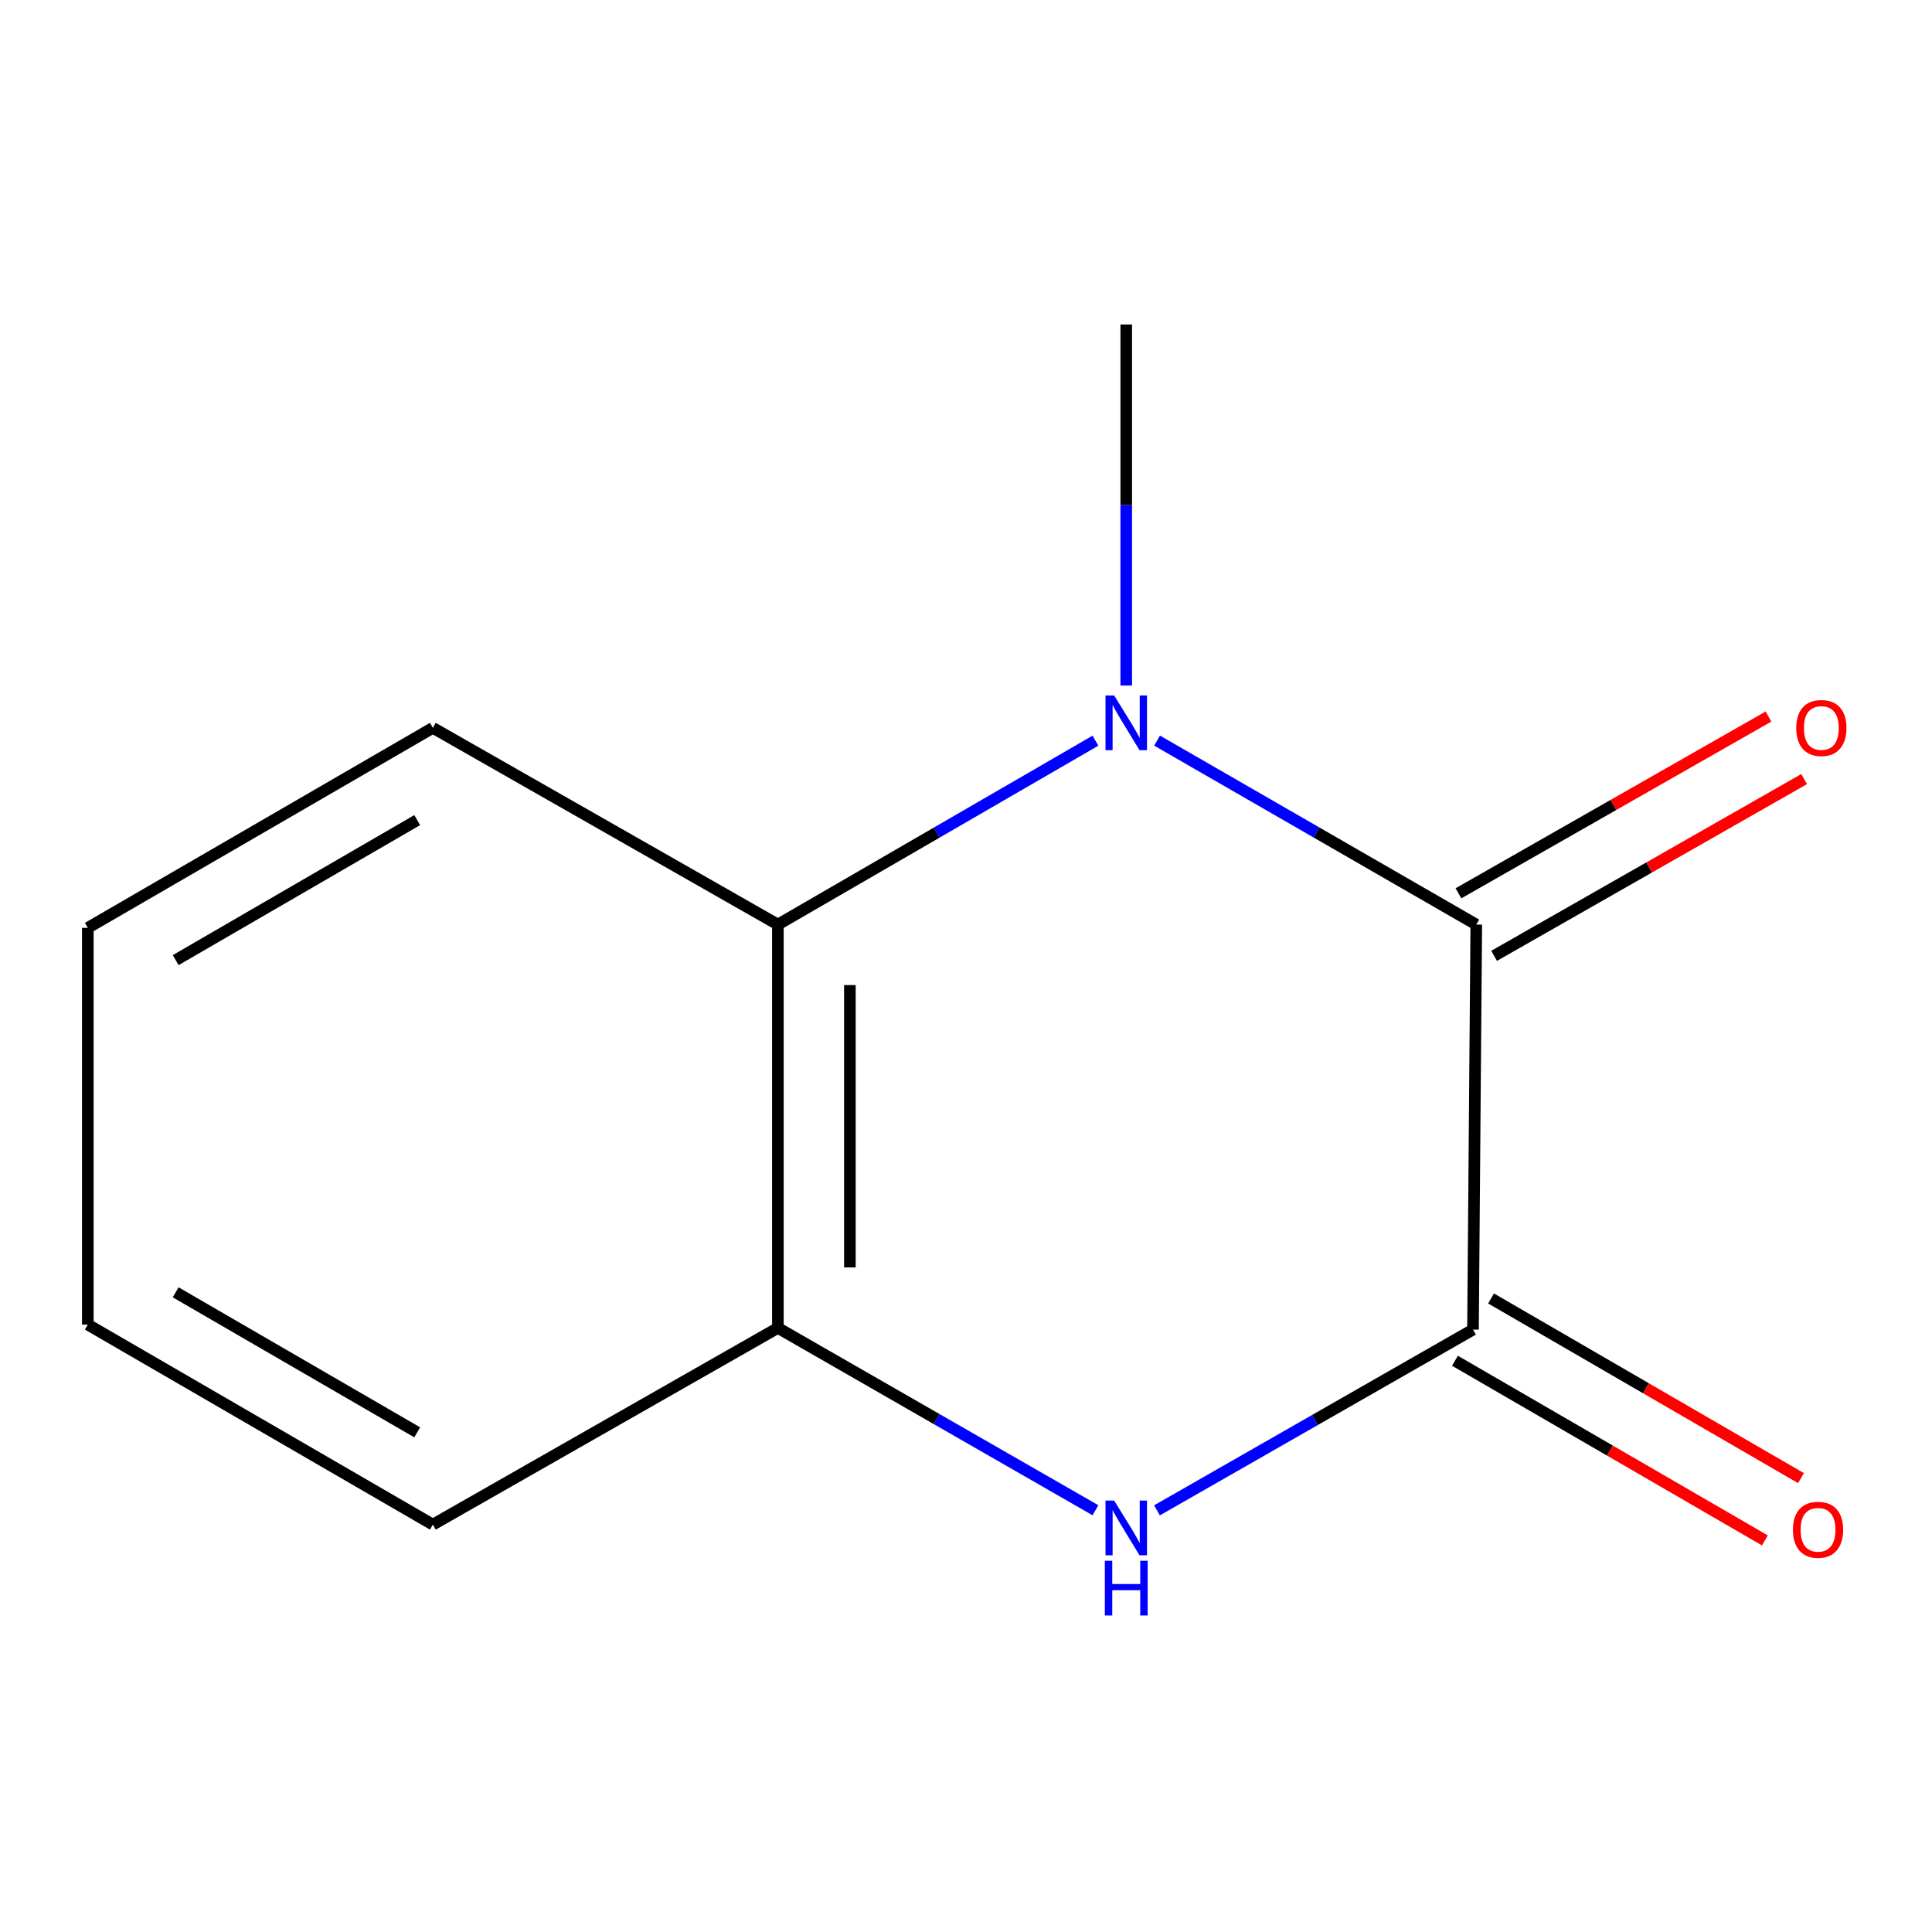 <?xml version='1.0' encoding='iso-8859-1'?>
<svg version='1.1' baseProfile='full'
              xmlns='http://www.w3.org/2000/svg'
                      xmlns:rdkit='http://www.rdkit.org/xml'
                      xmlns:xlink='http://www.w3.org/1999/xlink'
                  xml:space='preserve'
width='1000px' height='1000px' viewBox='0 0 1000 1000'>
<!-- END OF HEADER -->
<rect style='opacity:1.0;fill:#FFFFFF;stroke:none' width='1000' height='1000' x='0' y='0'> </rect>
<path class='bond-0' d='M 598.909,383.344 L 681.514,430.951' style='fill:none;fill-rule:evenodd;stroke:#0000FF;stroke-width:6px;stroke-linecap:butt;stroke-linejoin:miter;stroke-opacity:1' />
<path class='bond-0' d='M 681.514,430.951 L 764.119,478.558' style='fill:none;fill-rule:evenodd;stroke:#000000;stroke-width:6px;stroke-linecap:butt;stroke-linejoin:miter;stroke-opacity:1' />
<path class='bond-3' d='M 566.993,383.377 L 484.813,430.968' style='fill:none;fill-rule:evenodd;stroke:#0000FF;stroke-width:6px;stroke-linecap:butt;stroke-linejoin:miter;stroke-opacity:1' />
<path class='bond-3' d='M 484.813,430.968 L 402.634,478.558' style='fill:none;fill-rule:evenodd;stroke:#000000;stroke-width:6px;stroke-linecap:butt;stroke-linejoin:miter;stroke-opacity:1' />
<path class='bond-7' d='M 582.942,354.827 L 582.942,261.392' style='fill:none;fill-rule:evenodd;stroke:#0000FF;stroke-width:6px;stroke-linecap:butt;stroke-linejoin:miter;stroke-opacity:1' />
<path class='bond-7' d='M 582.942,261.392 L 582.942,167.957' style='fill:none;fill-rule:evenodd;stroke:#000000;stroke-width:6px;stroke-linecap:butt;stroke-linejoin:miter;stroke-opacity:1' />
<path class='bond-1' d='M 764.119,478.558 L 762.421,688.2' style='fill:none;fill-rule:evenodd;stroke:#000000;stroke-width:6px;stroke-linecap:butt;stroke-linejoin:miter;stroke-opacity:1' />
<path class='bond-5' d='M 773.347,494.744 L 853.582,449' style='fill:none;fill-rule:evenodd;stroke:#000000;stroke-width:6px;stroke-linecap:butt;stroke-linejoin:miter;stroke-opacity:1' />
<path class='bond-5' d='M 853.582,449 L 933.817,403.256' style='fill:none;fill-rule:evenodd;stroke:#FF0000;stroke-width:6px;stroke-linecap:butt;stroke-linejoin:miter;stroke-opacity:1' />
<path class='bond-5' d='M 754.891,462.373 L 835.126,416.629' style='fill:none;fill-rule:evenodd;stroke:#000000;stroke-width:6px;stroke-linecap:butt;stroke-linejoin:miter;stroke-opacity:1' />
<path class='bond-5' d='M 835.126,416.629 L 915.362,370.885' style='fill:none;fill-rule:evenodd;stroke:#FF0000;stroke-width:6px;stroke-linecap:butt;stroke-linejoin:miter;stroke-opacity:1' />
<path class='bond-6' d='M 753.078,704.318 L 833.292,750.818' style='fill:none;fill-rule:evenodd;stroke:#000000;stroke-width:6px;stroke-linecap:butt;stroke-linejoin:miter;stroke-opacity:1' />
<path class='bond-6' d='M 833.292,750.818 L 913.507,797.318' style='fill:none;fill-rule:evenodd;stroke:#FF0000;stroke-width:6px;stroke-linecap:butt;stroke-linejoin:miter;stroke-opacity:1' />
<path class='bond-6' d='M 771.765,672.081 L 851.98,718.581' style='fill:none;fill-rule:evenodd;stroke:#000000;stroke-width:6px;stroke-linecap:butt;stroke-linejoin:miter;stroke-opacity:1' />
<path class='bond-6' d='M 851.98,718.581 L 932.194,765.08' style='fill:none;fill-rule:evenodd;stroke:#FF0000;stroke-width:6px;stroke-linecap:butt;stroke-linejoin:miter;stroke-opacity:1' />
<path class='bond-12' d='M 762.421,688.2 L 680.636,734.979' style='fill:none;fill-rule:evenodd;stroke:#000000;stroke-width:6px;stroke-linecap:butt;stroke-linejoin:miter;stroke-opacity:1' />
<path class='bond-12' d='M 680.636,734.979 L 598.851,781.758' style='fill:none;fill-rule:evenodd;stroke:#0000FF;stroke-width:6px;stroke-linecap:butt;stroke-linejoin:miter;stroke-opacity:1' />
<path class='bond-2' d='M 567.004,781.706 L 484.819,734.518' style='fill:none;fill-rule:evenodd;stroke:#0000FF;stroke-width:6px;stroke-linecap:butt;stroke-linejoin:miter;stroke-opacity:1' />
<path class='bond-2' d='M 484.819,734.518 L 402.634,687.33' style='fill:none;fill-rule:evenodd;stroke:#000000;stroke-width:6px;stroke-linecap:butt;stroke-linejoin:miter;stroke-opacity:1' />
<path class='bond-4' d='M 402.634,478.558 L 402.634,687.33' style='fill:none;fill-rule:evenodd;stroke:#000000;stroke-width:6px;stroke-linecap:butt;stroke-linejoin:miter;stroke-opacity:1' />
<path class='bond-4' d='M 439.896,509.874 L 439.896,656.015' style='fill:none;fill-rule:evenodd;stroke:#000000;stroke-width:6px;stroke-linecap:butt;stroke-linejoin:miter;stroke-opacity:1' />
<path class='bond-8' d='M 402.634,478.558 L 224.044,376.729' style='fill:none;fill-rule:evenodd;stroke:#000000;stroke-width:6px;stroke-linecap:butt;stroke-linejoin:miter;stroke-opacity:1' />
<path class='bond-9' d='M 402.634,687.33 L 224.044,789.139' style='fill:none;fill-rule:evenodd;stroke:#000000;stroke-width:6px;stroke-linecap:butt;stroke-linejoin:miter;stroke-opacity:1' />
<path class='bond-10' d='M 224.044,376.729 L 45.455,480.256' style='fill:none;fill-rule:evenodd;stroke:#000000;stroke-width:6px;stroke-linecap:butt;stroke-linejoin:miter;stroke-opacity:1' />
<path class='bond-10' d='M 215.943,424.495 L 90.931,496.964' style='fill:none;fill-rule:evenodd;stroke:#000000;stroke-width:6px;stroke-linecap:butt;stroke-linejoin:miter;stroke-opacity:1' />
<path class='bond-13' d='M 224.044,789.139 L 45.455,685.612' style='fill:none;fill-rule:evenodd;stroke:#000000;stroke-width:6px;stroke-linecap:butt;stroke-linejoin:miter;stroke-opacity:1' />
<path class='bond-13' d='M 215.943,741.373 L 90.931,668.904' style='fill:none;fill-rule:evenodd;stroke:#000000;stroke-width:6px;stroke-linecap:butt;stroke-linejoin:miter;stroke-opacity:1' />
<path class='bond-11' d='M 45.455,480.256 L 45.455,685.612' style='fill:none;fill-rule:evenodd;stroke:#000000;stroke-width:6px;stroke-linecap:butt;stroke-linejoin:miter;stroke-opacity:1' />
<path  class='atom-0' d='M 576.682 359.981
L 585.962 374.981
Q 586.882 376.461, 588.362 379.141
Q 589.842 381.821, 589.922 381.981
L 589.922 359.981
L 593.682 359.981
L 593.682 388.301
L 589.802 388.301
L 579.842 371.901
Q 578.682 369.981, 577.442 367.781
Q 576.242 365.581, 575.882 364.901
L 575.882 388.301
L 572.202 388.301
L 572.202 359.981
L 576.682 359.981
' fill='#0000FF'/>
<path  class='atom-3' d='M 576.682 776.697
L 585.962 791.697
Q 586.882 793.177, 588.362 795.857
Q 589.842 798.537, 589.922 798.697
L 589.922 776.697
L 593.682 776.697
L 593.682 805.017
L 589.802 805.017
L 579.842 788.617
Q 578.682 786.697, 577.442 784.497
Q 576.242 782.297, 575.882 781.617
L 575.882 805.017
L 572.202 805.017
L 572.202 776.697
L 576.682 776.697
' fill='#0000FF'/>
<path  class='atom-3' d='M 571.862 807.849
L 575.702 807.849
L 575.702 819.889
L 590.182 819.889
L 590.182 807.849
L 594.022 807.849
L 594.022 836.169
L 590.182 836.169
L 590.182 823.089
L 575.702 823.089
L 575.702 836.169
L 571.862 836.169
L 571.862 807.849
' fill='#0000FF'/>
<path  class='atom-6' d='M 929.729 376.809
Q 929.729 370.009, 933.089 366.209
Q 936.449 362.409, 942.729 362.409
Q 949.009 362.409, 952.369 366.209
Q 955.729 370.009, 955.729 376.809
Q 955.729 383.689, 952.329 387.609
Q 948.929 391.489, 942.729 391.489
Q 936.489 391.489, 933.089 387.609
Q 929.729 383.729, 929.729 376.809
M 942.729 388.289
Q 947.049 388.289, 949.369 385.409
Q 951.729 382.489, 951.729 376.809
Q 951.729 371.249, 949.369 368.449
Q 947.049 365.609, 942.729 365.609
Q 938.409 365.609, 936.049 368.409
Q 933.729 371.209, 933.729 376.809
Q 933.729 382.529, 936.049 385.409
Q 938.409 388.289, 942.729 388.289
' fill='#FF0000'/>
<path  class='atom-7' d='M 928.011 791.807
Q 928.011 785.007, 931.371 781.207
Q 934.731 777.407, 941.011 777.407
Q 947.291 777.407, 950.651 781.207
Q 954.011 785.007, 954.011 791.807
Q 954.011 798.687, 950.611 802.607
Q 947.211 806.487, 941.011 806.487
Q 934.771 806.487, 931.371 802.607
Q 928.011 798.727, 928.011 791.807
M 941.011 803.287
Q 945.331 803.287, 947.651 800.407
Q 950.011 797.487, 950.011 791.807
Q 950.011 786.247, 947.651 783.447
Q 945.331 780.607, 941.011 780.607
Q 936.691 780.607, 934.331 783.407
Q 932.011 786.207, 932.011 791.807
Q 932.011 797.527, 934.331 800.407
Q 936.691 803.287, 941.011 803.287
' fill='#FF0000'/>
</svg>
